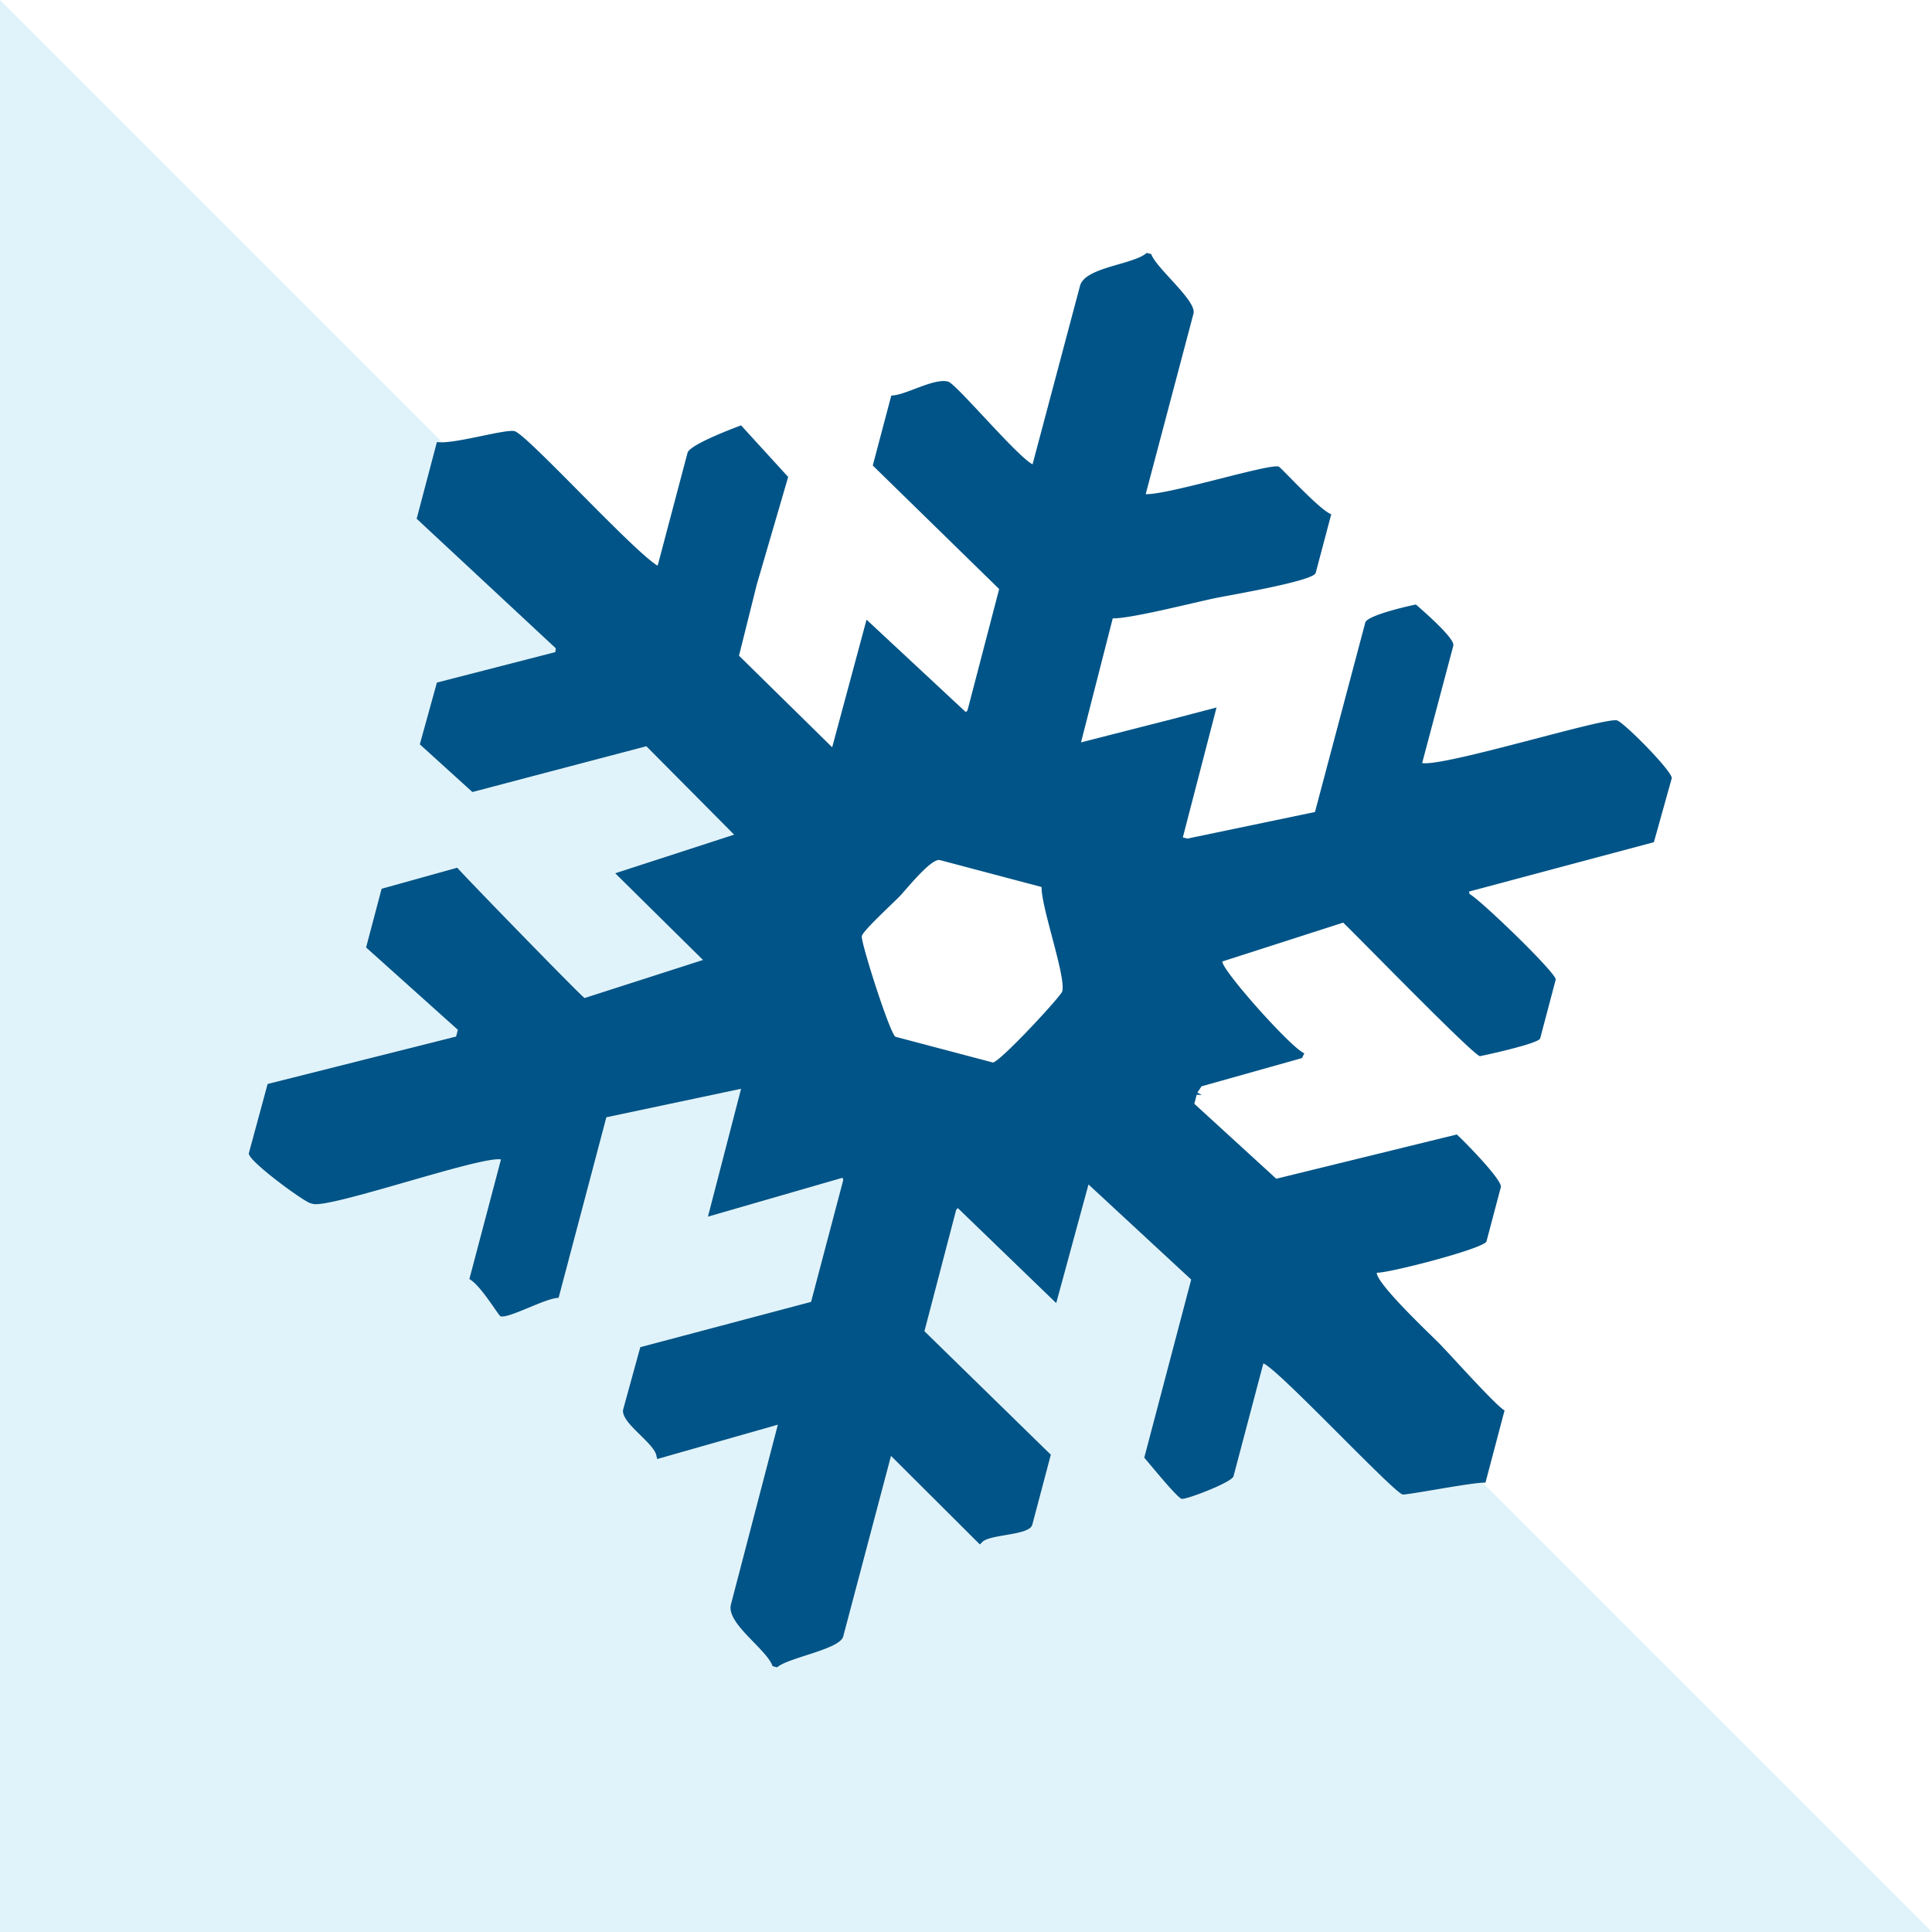 <?xml version="1.0" encoding="UTF-8"?> <svg xmlns="http://www.w3.org/2000/svg" id="Layer_1" data-name="Layer 1" viewBox="0 0 469.27 469.27"><defs><style>.cls-1{fill:#6bc4e8;opacity:0.2;}.cls-2{fill:none;}.cls-3{fill:#005487;}</style></defs><title>CommercialRefrigeration-Snowflake</title><path class="cls-1" d="M360.16,360.16c-4.19.23-18.7,3.08-19.5,2.87-2.36-.62-30.33-30.59-33.82-31.83l-7.25,27.42c-.4,1.5-11.45,5.77-12.6,5.47s-7.87-8.65-9.08-10l11.4-43.26-24.94-23.1-7.84,28.82-23.9-23.08-.4.42-7.71,29.48,30.7,30-4.5,17c-.73,2.74-10.7,2.23-12.3,4.37l-.44.43-21.56-21.51L204.81,397.5c-.83,3.13-13.35,5.1-16.06,7.49l-1.1-.29c-1.43-4.16-11.33-10.4-10.11-15l11.37-43.63-29.29,8.34-.17-.59c-.28-3.22-9-8.27-8.09-11.53l4.14-15.05,41.48-11,7.83-29.61-.16-.54-32.71,9.45L180,264.46l-32.76,6.92-11.6,43.86c-3.07,0-12,5-14.1,4.49-.47-.13-4.86-7.61-7.58-9.05l7.69-29.06c-5-.88-41.41,11.93-45.69,10.8l-.55-.15c-1.72-.45-15.41-10.5-15-12.17L65,263.29l45.79-11.54.43-1.64-22.29-20,3.77-14.26,18.37-5.11c2.46,2.79,30.39,31.51,30.94,31.65l28.75-9.24-21.32-21.06,28.88-9.38L157,181.26l-42.25,11.11L102,180.78l4.15-15,28.76-7.4.12-.92L101.2,126l4.94-18.65a6.34,6.34,0,0,0,1.29.07L0,0V469.27H469.27Z"></path><path class="cls-2" d="M253,215.45l-24.67-6.53c-2.06-.55-8.05,7-9.75,8.77l-.43.43c-2.1,2.1-8.46,8-8.79,9.25s6.95,24.13,8.2,24.47l23.58,6.23c.66.18,4.83-3.87,8.86-8.1s7.87-8.57,8-9.14C258.92,237.32,252.83,220.31,253,215.45Z"></path><path class="cls-3" d="M406.05,189.06c.39-1.48-11.62-13.64-13.29-14.08-3-.81-42,11.31-47.33,10.36L353,156.83c.47-1.76-7.54-8.62-9.08-10-2,.39-11.84,2.65-12.3,4.38L319.4,197.23l-31,6.46-1.1-.29,8.19-31.56-10.55,2.77-22.37,5.71,7.71-30.13c4.21.13,19.72-3.84,25-4.93,3.31-.69,23.77-4.12,24.29-6.09l3.78-14.26c-2.82-1-12.26-11.45-12.78-11.59-2.58-.69-26.74,6.88-32.29,6.71l11.61-43.86c.83-3.13-9.08-11-10.26-14.45l-1.09-.29c-3.31,2.9-15,3.43-16.21,8L250.8,112.78c-3.85-2-18.56-19.58-20.5-20.09-3.53-.94-10.42,3.38-13.81,3.38l-4.5,17,30.7,30L235,172.55l-.4.43-24.12-22.47-8.35,31-22.63-22.24L183.81,142l7.63-26.15L180,103.32c-2.18.81-12.46,4.7-13,6.66l-7.26,27.42C154,134.1,128,105.51,125,104.73c-2.07-.54-12.78,2.62-17.59,2.7a6.34,6.34,0,0,1-1.29-.07L101.2,126,135,157.47l-.12.92-28.76,7.4-4.15,15,12.77,11.59L157,181.26l21.31,21.47-28.88,9.38,21.32,21.06L142,242.41c-.55-.14-28.48-28.86-30.94-31.65l-18.37,5.11-3.77,14.26,22.29,20-.43,1.64L65,263.29,60.44,280.1c-.45,1.67,13.24,11.72,15,12.17l.55.15c4.28,1.13,40.74-11.68,45.69-10.8L114,310.68c2.72,1.44,7.11,8.92,7.58,9.05,2.09.55,11-4.48,14.1-4.49l11.6-43.86L180,264.46l-8.05,31.06,32.71-9.45.16.54L197,316.22l-41.48,11-4.14,15.05c-.87,3.26,7.81,8.31,8.09,11.53l.17.59,29.29-8.34L177.54,389.7c-1.22,4.6,8.68,10.84,10.11,15l1.1.29c2.71-2.39,15.23-4.36,16.06-7.49l11.61-43.87L238,375.14l.44-.43c1.6-2.14,11.57-1.63,12.3-4.37l4.5-17-30.7-30,7.71-29.48.4-.42,23.9,23.08,7.84-28.82,24.94,23.1-11.4,43.26c1.21,1.38,8,9.75,9.08,10s12.2-4,12.6-5.47l7.25-27.42c3.49,1.24,31.46,31.21,33.82,31.83.8.21,15.31-2.64,19.5-2.87l.63,0,4.64-17.55c-2.14-1.13-13.57-14-16.16-16.57s-14.88-14.21-14.89-16.87c3.06.09,26.21-5.92,26.66-7.62l3.48-13.15c.46-1.72-9-11.28-10.69-12.81L310,286.31,290.09,268.1l.58-2.2,1.25.07-1.08-.59,1-1.52L316.25,257l.56-1.17c-2.92-1-19.91-20-19.92-22.29l29.36-9.44c4.12,3.95,31.31,31.94,33.21,32.44.05,0,14.3-3,14.64-4.33l3.77-14.26c.37-1.4-18.24-19.37-20.91-20.79l-.16-.6,44.92-12Zm-164.94,69-23.58-6.23c-1.25-.34-8.54-23.16-8.2-24.47s6.69-7.15,8.79-9.25l.43-.43c1.7-1.79,7.69-9.32,9.75-8.77L253,215.45c-.14,4.86,6,21.87,5,25.38-.15.57-4,4.94-8,9.14S241.77,258.25,241.11,258.07Z"></path></svg> 